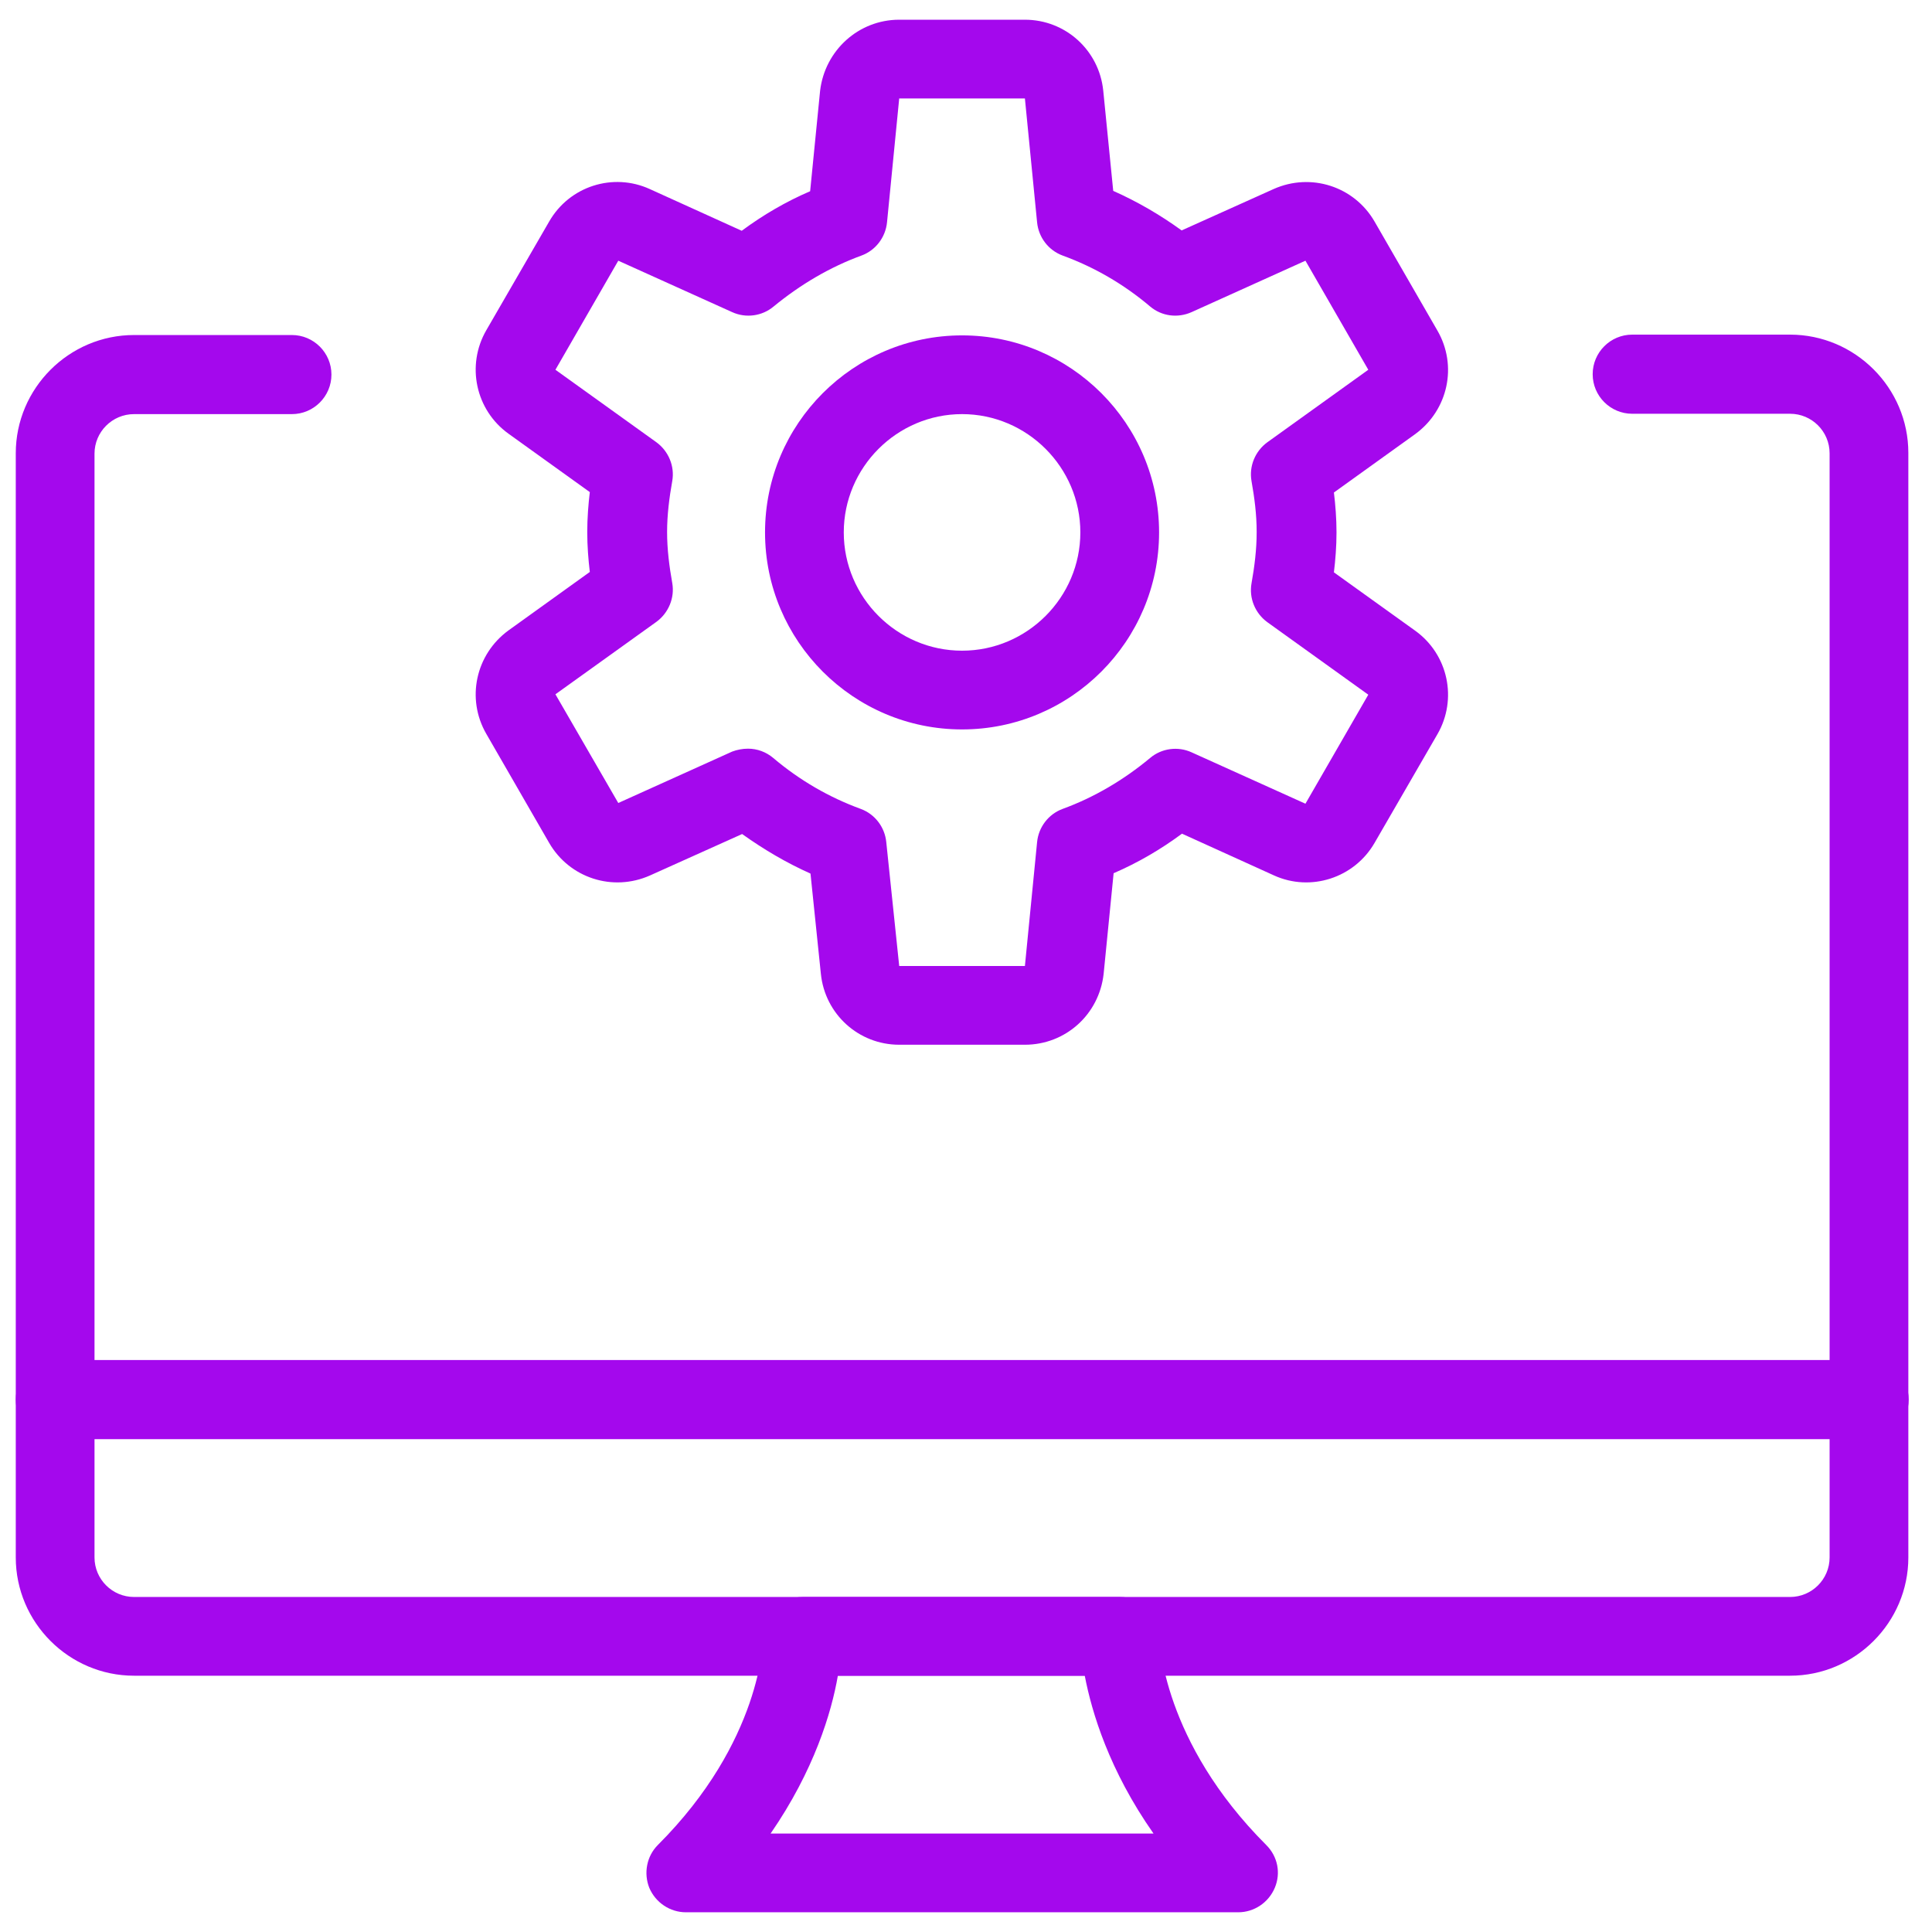 <svg width="49" height="49" viewBox="0 0 49 49" fill="none" xmlns="http://www.w3.org/2000/svg">
<g clip-path="url(#clip0_1157_4390)">
<path d="M45.4 42.5H3.4C1.75 42.5 0.4 41.15 0.4 39.5V11.497C0.4 9.847 1.75 8.497 3.4 8.497H7.403C7.956 8.497 8.406 8.947 8.406 9.5C8.406 10.053 7.956 10.503 7.403 10.503H3.4C2.847 10.503 2.397 10.953 2.397 11.506V39.5C2.397 40.053 2.847 40.503 3.4 40.503H45.4C45.953 40.503 46.403 40.053 46.403 39.5V11.497C46.403 10.944 45.953 10.494 45.4 10.494H41.397C40.844 10.494 40.394 10.044 40.394 9.491C40.394 8.937 40.844 8.487 41.397 8.487H45.4C47.05 8.487 48.4 9.837 48.4 11.488V39.5C48.4 41.15 47.05 42.5 45.4 42.5Z" fill="#A408ED"/>
<path d="M31.403 48.5H17.397C16.994 48.5 16.628 48.256 16.468 47.881C16.319 47.506 16.403 47.075 16.684 46.794C19.319 44.159 19.356 41.609 19.356 41.506C19.356 40.953 19.806 40.503 20.359 40.503H28.403C28.956 40.503 29.397 40.944 29.406 41.497C29.406 41.619 29.49 44.169 32.115 46.794C32.406 47.084 32.49 47.506 32.331 47.881C32.172 48.256 31.806 48.5 31.403 48.5ZM19.544 46.503H29.256C28.131 44.9 27.69 43.428 27.512 42.5H21.25C21.09 43.428 20.65 44.9 19.544 46.503ZM29.397 41.497H29.415H29.397Z" fill="#A408ED"/>
<path d="M47.397 36.5H1.403C0.85 36.5 0.4 36.05 0.4 35.497C0.4 34.944 0.85 34.494 1.403 34.494H47.406C47.959 34.494 48.409 34.944 48.409 35.497C48.409 36.05 47.95 36.5 47.397 36.5Z" fill="#A408ED"/>
<path d="M24.4 18.5C21.644 18.5 19.403 16.259 19.403 13.503C19.403 10.747 21.644 8.506 24.4 8.506C27.156 8.506 29.397 10.747 29.397 13.503C29.397 16.259 27.156 18.5 24.4 18.5ZM24.4 10.503C22.75 10.503 21.4 11.853 21.4 13.503C21.4 15.153 22.75 16.503 24.4 16.503C26.05 16.503 27.4 15.153 27.4 13.503C27.4 11.853 26.05 10.503 24.4 10.503Z" fill="#A408ED"/>
<path d="M25.994 26.497H22.806C21.775 26.497 20.922 25.719 20.819 24.697L20.556 22.156C19.947 21.884 19.375 21.547 18.822 21.153L16.487 22.203C15.54 22.625 14.444 22.269 13.928 21.378L12.334 18.613C11.819 17.722 12.062 16.597 12.897 15.988L14.959 14.506C14.922 14.197 14.894 13.85 14.894 13.494C14.894 13.137 14.922 12.791 14.959 12.481L12.897 11C12.062 10.4 11.819 9.266 12.334 8.375L13.928 5.619C14.444 4.719 15.55 4.372 16.478 4.794L18.812 5.853C19.356 5.45 19.937 5.112 20.547 4.85L20.8 2.3C20.922 1.278 21.775 0.5 22.806 0.5H25.994C27.025 0.5 27.878 1.278 27.981 2.3L28.234 4.841C28.844 5.112 29.425 5.45 29.969 5.844L32.303 4.794C33.25 4.372 34.347 4.728 34.862 5.619L36.456 8.384C36.972 9.275 36.728 10.4 35.894 11.009L33.831 12.491C33.869 12.8 33.897 13.147 33.897 13.503C33.897 13.859 33.869 14.206 33.831 14.516L35.894 15.997C36.728 16.597 36.972 17.731 36.456 18.622L34.862 21.378C34.347 22.269 33.24 22.625 32.312 22.203L29.978 21.144C29.434 21.547 28.853 21.884 28.244 22.147L27.991 24.697C27.878 25.728 27.025 26.497 25.994 26.497ZM18.972 18.988C19.206 18.988 19.431 19.072 19.609 19.222C20.284 19.794 21.034 20.225 21.831 20.516C22.187 20.647 22.441 20.975 22.478 21.359L22.806 24.5H25.994L26.303 21.359C26.34 20.975 26.594 20.647 26.95 20.516C27.747 20.225 28.497 19.784 29.172 19.222C29.462 18.978 29.875 18.922 30.222 19.081L33.109 20.384L34.703 17.619L32.144 15.781C31.834 15.556 31.675 15.172 31.741 14.797C31.816 14.375 31.872 13.944 31.872 13.494C31.872 13.044 31.816 12.622 31.741 12.2C31.675 11.825 31.834 11.441 32.144 11.216L34.703 9.378L33.109 6.612L30.222 7.916C29.866 8.075 29.462 8.019 29.172 7.775C28.497 7.203 27.747 6.772 26.95 6.481C26.594 6.35 26.34 6.022 26.303 5.638L25.994 2.497H22.806L22.497 5.638C22.459 6.022 22.206 6.35 21.85 6.481C21.053 6.772 20.303 7.213 19.619 7.775C19.328 8.019 18.916 8.075 18.569 7.916L15.681 6.612L14.087 9.378L16.647 11.216C16.956 11.441 17.116 11.825 17.05 12.2C16.975 12.622 16.919 13.053 16.919 13.494C16.919 13.934 16.975 14.366 17.05 14.787C17.116 15.162 16.956 15.547 16.647 15.772L14.087 17.609L15.681 20.366L18.569 19.062C18.691 19.016 18.831 18.988 18.972 18.988Z" fill="#A408ED"/>
</g>
<defs>
<clipPath id="clip0_1157_4390">
<rect width="48" height="48" fill="white" transform="translate(0.4 0.5)"/>
</clipPath>
</defs>
</svg>
